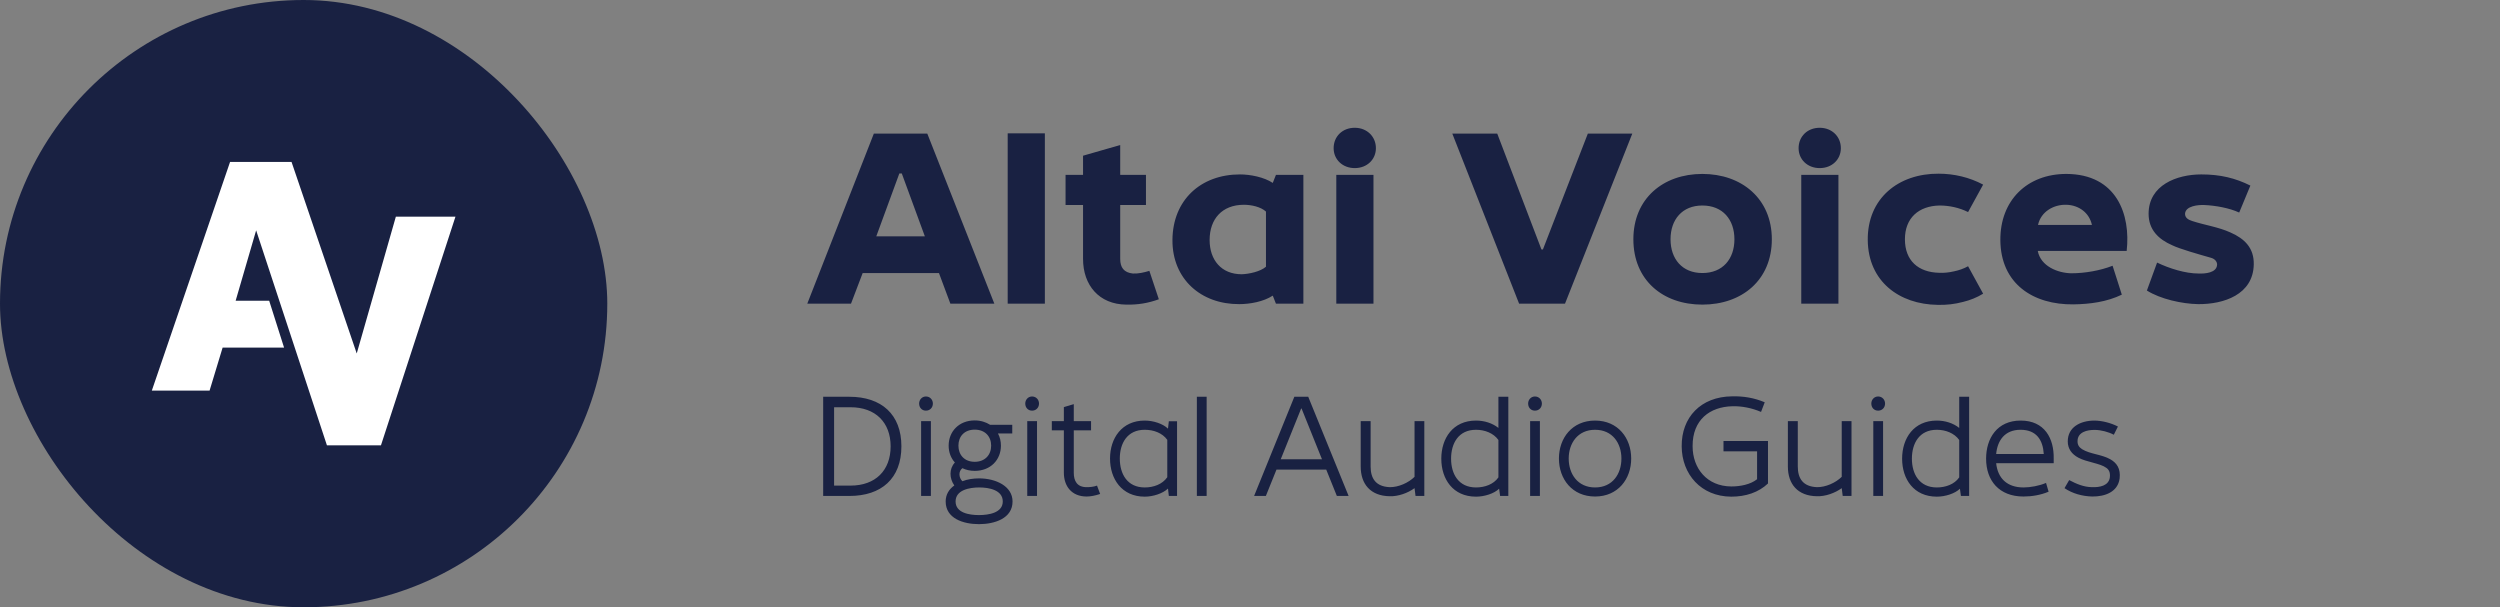<?xml version="1.0" encoding="UTF-8"?> <svg xmlns="http://www.w3.org/2000/svg" width="247" height="60" viewBox="0 0 247 60" fill="none"><rect x="0" y="0" width="247" height="60" fill="#808080" stroke="none"/><rect width="60" height="60" rx="30" fill="#192142"></rect><path d="M20.706 38.593H15L22.73 16H28.804L35.245 34.924L39.11 21.407H45L37.638 44H32.301L25.307 22.759L23.282 29.71H26.595L28.067 34.345H21.994L20.706 38.593Z" fill="white"></path><path d="M92.768 26.976H85.232L84.08 30H79.76L86.336 13.2H91.616L98.24 30H93.896L92.768 26.976ZM89.096 17.136H88.856L86.576 23.352H91.376L89.096 17.136ZM103.232 13.176V30H99.56V13.176H103.232ZM110.677 17.28H113.221V20.256H110.677V25.584C110.677 26.424 111.037 26.928 111.925 27.024C112.477 27.048 113.005 26.928 113.557 26.76L114.493 29.568C113.437 29.952 112.429 30.12 111.277 30.096C108.589 30.072 107.005 28.176 107.005 25.584V20.256H105.277V17.28H107.005V15.384L110.677 14.328V17.28ZM115.838 23.712C115.862 19.776 118.622 17.232 122.51 17.232C123.518 17.232 124.886 17.496 125.75 18.072L126.062 17.28H128.774V30H126.062L125.75 29.208C124.838 29.808 123.494 30.048 122.438 30.048C118.67 30.072 115.814 27.576 115.838 23.712ZM125.078 26.352V20.904C124.55 20.424 123.614 20.232 122.894 20.232C120.758 20.232 119.51 21.624 119.51 23.712C119.51 25.68 120.662 27.096 122.678 27.096C123.422 27.072 124.526 26.832 125.078 26.352ZM133.851 12.624C135.051 12.624 135.939 13.488 135.939 14.64C135.939 15.744 135.075 16.608 133.851 16.608C132.627 16.608 131.763 15.744 131.763 14.64C131.763 13.488 132.627 12.624 133.851 12.624ZM135.699 17.28V30H132.027V17.28H135.699ZM156.879 13.2H161.271L154.623 30H150.087L143.487 13.2H147.927L152.295 24.648H152.439L156.879 13.2ZM168.193 17.184C172.081 17.184 175.057 19.632 175.057 23.64C175.057 27.672 172.105 30.096 168.193 30.096C164.281 30.096 161.377 27.672 161.377 23.64C161.377 19.632 164.305 17.184 168.193 17.184ZM168.193 20.304C166.201 20.304 165.049 21.696 165.049 23.64C165.049 25.584 166.201 26.976 168.193 26.976C170.209 26.976 171.361 25.584 171.361 23.64C171.361 21.696 170.209 20.304 168.193 20.304ZM179.789 12.624C180.989 12.624 181.877 13.488 181.877 14.64C181.877 15.744 181.013 16.608 179.789 16.608C178.565 16.608 177.701 15.744 177.701 14.64C177.701 13.488 178.565 12.624 179.789 12.624ZM181.637 17.28V30H177.965V17.28H181.637ZM191.542 17.16C193.054 17.16 194.59 17.52 195.934 18.24L194.446 20.952C193.582 20.52 192.598 20.304 191.614 20.304C189.574 20.352 188.206 21.528 188.206 23.64C188.206 25.752 189.526 26.904 191.59 26.952C192.046 26.976 192.55 26.928 193.054 26.808C193.534 26.712 194.014 26.544 194.446 26.304L195.934 29.016C195.31 29.4 194.638 29.664 193.942 29.832C193.126 30.048 192.31 30.144 191.446 30.12C187.63 30.072 184.582 27.792 184.534 23.736C184.486 19.584 187.582 17.136 191.542 17.16ZM197.635 23.712C197.611 19.824 200.251 17.184 204.163 17.184C209.131 17.208 210.523 21.192 210.115 24.792H201.331C201.619 26.304 203.299 26.976 204.643 27C205.987 27 207.499 26.736 208.723 26.256C209.035 27.192 209.323 28.152 209.635 29.112C208.147 29.832 206.491 30.048 204.859 30.072C200.899 30.12 197.659 28.056 197.635 23.712ZM201.355 22.224H206.683C206.419 21.024 205.411 20.28 204.187 20.232C202.915 20.184 201.643 20.904 201.355 22.224ZM215.881 21.12C215.881 21.552 216.241 21.72 216.601 21.84C217.849 22.248 219.145 22.416 220.369 22.968C221.785 23.592 222.697 24.504 222.673 26.112C222.625 29.112 219.697 30.072 217.177 30.048C215.593 30.024 213.433 29.544 212.113 28.704L213.121 25.944C214.321 26.52 215.905 27.024 217.225 27.024C217.825 27.048 219.025 26.976 219.049 26.136C219.049 25.896 218.881 25.584 218.425 25.464C217.321 25.152 215.305 24.576 214.633 24.24C213.241 23.64 212.281 22.68 212.281 21.12C212.281 18.288 215.065 17.232 217.489 17.232C219.361 17.232 220.849 17.592 222.337 18.336L221.233 21C220.249 20.544 218.881 20.304 217.777 20.256C217.225 20.232 215.929 20.328 215.881 21.12Z" fill="#192142"></path><path d="M81.33 49V39.2H83.92C87.084 39.2 89.058 40.936 89.058 44.1C89.058 47.278 87.084 49 83.92 49H81.33ZM82.408 47.978H84.032C86.496 47.978 87.994 46.48 87.994 44.1C87.994 41.734 86.496 40.236 84.032 40.236H82.408V47.978ZM91.482 40.572C91.076 40.572 90.81 40.264 90.81 39.872C90.81 39.494 91.09 39.172 91.482 39.172C91.888 39.172 92.168 39.494 92.168 39.872C92.168 40.264 91.888 40.572 91.482 40.572ZM91.006 49V41.608H91.972V49H91.006ZM96.75 48.16C95.77 48.16 94.412 48.412 94.412 49.546C94.412 50.666 95.742 50.89 96.722 50.89C97.688 50.89 99.074 50.666 99.074 49.546C99.074 48.412 97.716 48.16 96.75 48.16ZM97.926 44.03C97.926 43.12 97.324 42.448 96.302 42.448C95.28 42.448 94.692 43.12 94.692 44.03C94.692 44.94 95.28 45.626 96.302 45.626C97.324 45.626 97.926 44.94 97.926 44.03ZM96.302 41.538C96.89 41.538 97.408 41.706 97.828 41.972H100.012V42.826H98.598C98.794 43.19 98.892 43.596 98.892 44.03C98.892 45.43 97.87 46.522 96.302 46.522C95.84 46.522 95.434 46.424 95.084 46.256C94.678 46.564 94.72 47.194 95.084 47.544C95.588 47.348 96.162 47.264 96.736 47.264C98.388 47.264 100.04 48.034 100.04 49.546C100.04 51.226 98.262 51.786 96.722 51.786C95.168 51.786 93.432 51.226 93.432 49.546C93.432 48.86 93.768 48.328 94.286 47.964C93.796 47.264 93.754 46.326 94.342 45.696C93.95 45.262 93.726 44.688 93.726 44.03C93.726 42.63 94.748 41.538 96.302 41.538ZM101.968 40.572C101.562 40.572 101.296 40.264 101.296 39.872C101.296 39.494 101.576 39.172 101.968 39.172C102.374 39.172 102.654 39.494 102.654 39.872C102.654 40.264 102.374 40.572 101.968 40.572ZM101.492 49V41.608H102.458V49H101.492ZM107.363 49.056C105.865 49.056 105.109 48.02 105.109 46.704V42.518H103.919V41.608H105.109V40.222L106.089 39.928V41.608H107.797V42.518H106.089V46.704C106.089 47.516 106.411 48.132 107.363 48.132C107.657 48.132 108.049 48.104 108.385 47.978L108.693 48.804C108.231 48.958 107.769 49.056 107.363 49.056ZM115.327 47.152V43.456C114.837 42.77 113.969 42.462 113.101 42.462C111.365 42.462 110.637 43.806 110.637 45.304C110.637 46.816 111.365 48.16 113.101 48.16C113.969 48.16 114.837 47.852 115.327 47.152ZM109.671 45.304C109.671 43.302 110.833 41.552 113.101 41.552C113.941 41.552 114.893 41.86 115.397 42.35L115.481 41.622H116.293V49H115.481L115.397 48.272C114.893 48.748 113.941 49.07 113.101 49.07C110.833 49.07 109.671 47.32 109.671 45.304ZM118.25 49V39.2H119.216V49H118.25ZM126.537 45.374H130.611L128.595 40.362H128.553L126.537 45.374ZM123.905 49L127.881 39.2H129.253L133.243 49H132.081L131.031 46.396H126.117L125.067 49H123.905ZM137.307 49.028C135.389 49 134.437 47.81 134.437 46.088V41.608H135.417V46.088C135.417 47.278 135.935 48.076 137.307 48.132C138.161 48.146 139.169 47.698 139.757 47.11V41.608H140.723V49H139.855L139.757 48.23C139.085 48.72 138.133 49.056 137.307 49.028ZM145.831 48.16C146.699 48.16 147.567 47.852 148.043 47.166V43.47C147.553 42.784 146.685 42.462 145.831 42.462C144.095 42.462 143.367 43.806 143.367 45.318C143.367 46.816 144.095 48.16 145.831 48.16ZM145.831 49.07C143.549 49.07 142.401 47.334 142.401 45.318C142.401 43.302 143.549 41.552 145.831 41.552C146.643 41.552 147.455 41.804 148.043 42.28V39.2H149.023V49H148.211L148.113 48.286C147.623 48.762 146.671 49.07 145.831 49.07ZM151.652 40.572C151.246 40.572 150.98 40.264 150.98 39.872C150.98 39.494 151.26 39.172 151.652 39.172C152.058 39.172 152.338 39.494 152.338 39.872C152.338 40.264 152.058 40.572 151.652 40.572ZM151.176 49V41.608H152.142V49H151.176ZM157.592 48.16C159.328 48.16 160.196 46.816 160.196 45.304C160.196 43.806 159.328 42.462 157.592 42.462C155.87 42.462 154.988 43.806 154.988 45.304C154.988 46.816 155.87 48.16 157.592 48.16ZM157.592 49.056C155.324 49.056 154.022 47.32 154.022 45.304C154.022 43.288 155.324 41.552 157.592 41.552C159.86 41.552 161.162 43.288 161.162 45.304C161.162 47.32 159.86 49.056 157.592 49.056ZM171.051 49.07C168.055 49.056 166.165 46.844 166.151 44.1C166.123 41.244 168.027 39.186 171.135 39.158C172.255 39.13 173.333 39.312 174.355 39.746L173.991 40.698C173.081 40.306 172.073 40.11 171.149 40.138C168.951 40.194 167.215 41.454 167.229 44.086C167.229 46.27 168.643 48.048 171.051 48.062C171.919 48.062 172.927 47.88 173.599 47.348V44.59H170.281V43.568H174.677V47.768C173.753 48.65 172.479 49.07 171.051 49.07ZM179.512 49.028C177.594 49 176.642 47.81 176.642 46.088V41.608H177.622V46.088C177.622 47.278 178.14 48.076 179.512 48.132C180.366 48.146 181.374 47.698 181.962 47.11V41.608H182.928V49H182.06L181.962 48.23C181.29 48.72 180.338 49.056 179.512 49.028ZM185.558 40.572C185.152 40.572 184.886 40.264 184.886 39.872C184.886 39.494 185.166 39.172 185.558 39.172C185.964 39.172 186.244 39.494 186.244 39.872C186.244 40.264 185.964 40.572 185.558 40.572ZM185.082 49V41.608H186.048V49H185.082ZM191.359 48.16C192.227 48.16 193.095 47.852 193.571 47.166V43.47C193.081 42.784 192.213 42.462 191.359 42.462C189.623 42.462 188.895 43.806 188.895 45.318C188.895 46.816 189.623 48.16 191.359 48.16ZM191.359 49.07C189.077 49.07 187.929 47.334 187.929 45.318C187.929 43.302 189.077 41.552 191.359 41.552C192.171 41.552 192.983 41.804 193.571 42.28V39.2H194.551V49H193.739L193.641 48.286C193.151 48.762 192.199 49.07 191.359 49.07ZM197.221 44.856H201.925C201.841 43.484 201.211 42.462 199.629 42.462C198.075 42.462 197.347 43.512 197.221 44.856ZM199.923 49.056C197.515 49.056 196.227 47.488 196.227 45.318C196.227 43.302 197.319 41.552 199.643 41.552C202.009 41.552 202.947 43.316 202.905 45.318V45.766H197.221C197.375 47.25 198.299 48.16 199.923 48.16C200.609 48.16 201.505 47.992 202.149 47.712L202.401 48.58C201.645 48.902 200.763 49.056 199.923 49.056ZM206.703 49.056C205.723 49.028 204.757 48.762 203.973 48.23L204.435 47.432C205.149 47.81 205.863 48.118 206.689 48.132C207.459 48.16 208.341 47.992 208.453 47.166C208.509 46.69 208.369 46.396 208.089 46.214C207.515 45.78 206.143 45.654 205.345 45.22C204.687 44.87 204.295 44.338 204.295 43.61C204.295 42.196 205.541 41.566 206.899 41.552C207.683 41.552 208.565 41.79 209.251 42.14L208.845 42.952C208.313 42.672 207.571 42.476 206.969 42.476C206.185 42.462 205.275 42.7 205.261 43.568C205.247 43.932 205.401 44.184 205.709 44.38C206.493 44.87 207.627 44.884 208.495 45.374C209.139 45.738 209.531 46.298 209.419 47.278C209.237 48.608 207.977 49.07 206.703 49.056Z" fill="#192142"></path></svg> 